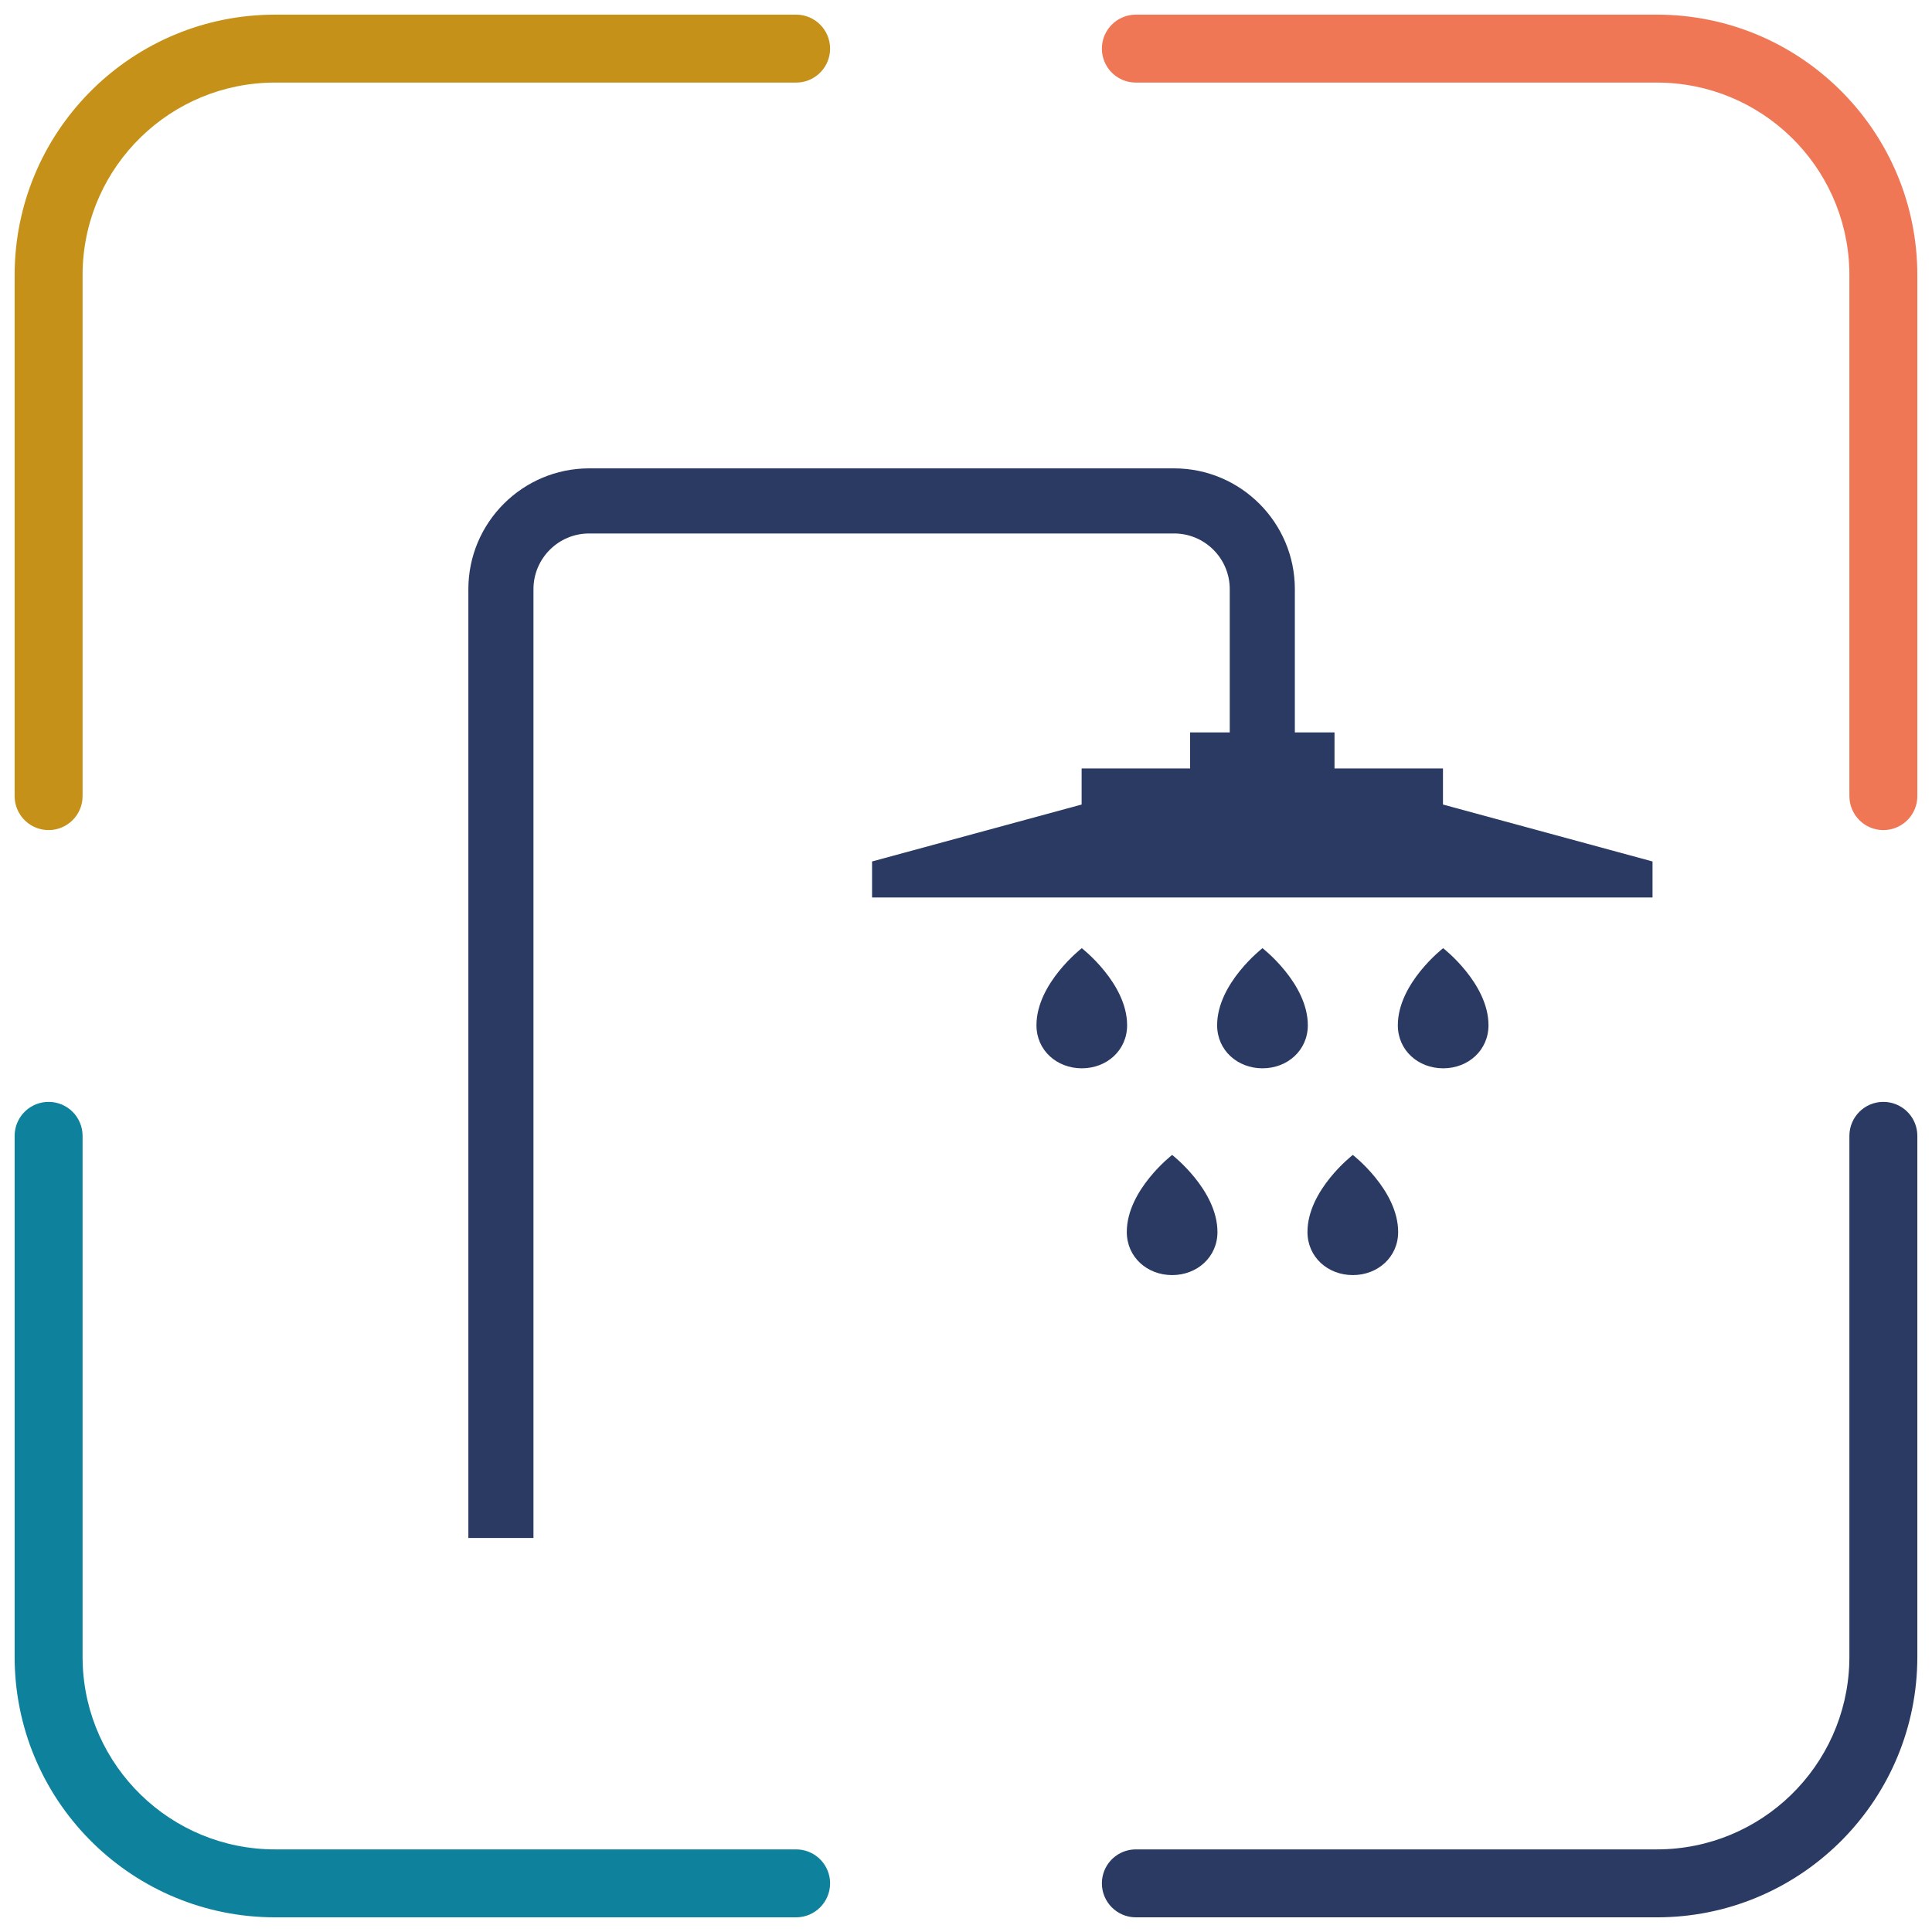 <?xml version="1.0" encoding="UTF-8"?>
<svg width="66px" height="66px" viewBox="0 0 66 66" version="1.1" xmlns="http://www.w3.org/2000/svg" xmlns:xlink="http://www.w3.org/1999/xlink">
    <title>icon-courtesy</title>
    <g id="camere" stroke="none" stroke-width="1" fill="none" fill-rule="evenodd">
        <g id="Artboard" transform="translate(-986, -157)">
            <g id="icon-courtesy" transform="translate(986, 157)">
                <g id="Group" transform="translate(0.5, 0.5)" fill-rule="nonzero">
                    <path d="M26.696,0 C27.337,0 27.857,0.52 27.857,1.161 C27.857,1.764 27.397,2.26 26.808,2.316 L26.696,2.321 L8.899,2.321 C5.332,2.321 2.429,5.16 2.324,8.701 L2.321,8.899 L2.321,26.696 C2.321,27.337 1.802,27.857 1.161,27.857 C0.557,27.857 0.062,27.397 0.005,26.808 L0,26.696 L0,8.899 C0,4.06 3.862,0.123 8.673,0.003 L8.899,0 L26.696,0 Z" id="Path-5" fill="#C59118"></path>
                    <path d="M63.839,0 C64.48,0 65,0.52 65,1.161 C65,1.764 64.54,2.26 63.951,2.316 L63.839,2.321 L46.042,2.321 C42.475,2.321 39.572,5.16 39.467,8.701 L39.464,8.899 L39.464,26.696 C39.464,27.337 38.945,27.857 38.304,27.857 C37.7,27.857 37.204,27.397 37.148,26.808 L37.143,26.696 L37.143,8.899 C37.143,4.06 41.005,0.123 45.816,0.003 L46.042,0 L63.839,0 Z" id="Path-5" fill="#EF7756" transform="translate(51.071, 13.929) scale(-1, 1) translate(-51.071, -13.929) "></path>
                    <path d="M63.839,37.143 C64.48,37.143 65,37.663 65,38.304 C65,38.907 64.54,39.403 63.951,39.459 L63.839,39.464 L46.042,39.464 C42.475,39.464 39.572,42.303 39.467,45.844 L39.464,46.042 L39.464,63.839 C39.464,64.48 38.945,65 38.304,65 C37.7,65 37.204,64.54 37.148,63.951 L37.143,63.839 L37.143,46.042 C37.143,41.203 41.005,37.266 45.816,37.146 L46.042,37.143 L63.839,37.143 Z" id="Path-5" fill="#2A3A62" transform="translate(51.071, 51.071) rotate(180) translate(-51.071, -51.071) "></path>
                    <path d="M26.696,37.143 C27.337,37.143 27.857,37.663 27.857,38.304 C27.857,38.907 27.397,39.403 26.808,39.459 L26.696,39.464 L8.899,39.464 C5.332,39.464 2.429,42.303 2.324,45.844 L2.321,46.042 L2.321,63.839 C2.321,64.48 1.802,65 1.161,65 C0.557,65 0.062,64.54 0.005,63.951 L0,63.839 L0,46.042 C0,41.203 3.862,37.266 8.673,37.146 L8.899,37.143 L26.696,37.143 Z" id="Path-5" fill="#0E829C" transform="translate(13.929, 51.071) scale(-1, 1) rotate(-180) translate(-13.929, -51.071) "></path>
                </g>
                <path d="M46.214,39.454 C46.214,39.454 44.665,40.653 44.665,42.087 C44.665,42.942 45.359,43.559 46.214,43.559 C47.07,43.559 47.763,42.942 47.763,42.087 C47.763,40.653 46.214,39.454 46.214,39.454 L46.214,39.454 Z M49.3,32.391 C49.3,32.391 47.752,33.59 47.752,35.024 C47.752,35.879 48.445,36.495 49.3,36.495 C50.156,36.495 50.849,35.879 50.849,35.024 C50.849,33.59 49.3,32.391 49.3,32.391 L49.3,32.391 Z M49.294,27.484 L49.294,26.252 L45.589,26.252 L45.589,25.02 L44.234,25.02 L44.234,20.126 C44.234,17.851 42.383,16 40.108,16 L20.127,16 C17.851,16 16,17.851 16,20.126 L16,52.539 L18.224,52.539 L18.224,20.126 C18.224,19.077 19.077,18.224 20.127,18.224 L40.108,18.224 C41.157,18.224 42.01,19.077 42.01,20.126 L42.01,25.02 L40.656,25.02 L40.656,26.252 L36.95,26.252 L36.95,27.484 L29.791,29.429 L29.791,30.66 L56.453,30.66 L56.453,29.429 L49.294,27.484 Z M43.128,32.391 C43.128,32.391 41.579,33.59 41.579,35.024 C41.579,35.879 42.273,36.495 43.128,36.495 C43.984,36.495 44.677,35.879 44.677,35.024 C44.677,33.59 43.128,32.391 43.128,32.391 L43.128,32.391 Z M36.955,32.391 C36.955,32.391 35.407,33.59 35.407,35.024 C35.407,35.879 36.1,36.495 36.955,36.495 C37.811,36.495 38.504,35.879 38.504,35.024 C38.504,33.59 36.955,32.391 36.955,32.391 L36.955,32.391 Z M40.042,39.454 C40.042,39.454 38.493,40.653 38.493,42.087 C38.493,42.942 39.186,43.559 40.042,43.559 C40.897,43.559 41.59,42.942 41.59,42.087 C41.59,40.653 40.042,39.454 40.042,39.454 L40.042,39.454 Z" id="Fill-1" fill="#2A3A62"></path>
            </g>
        </g>
    </g>
</svg>